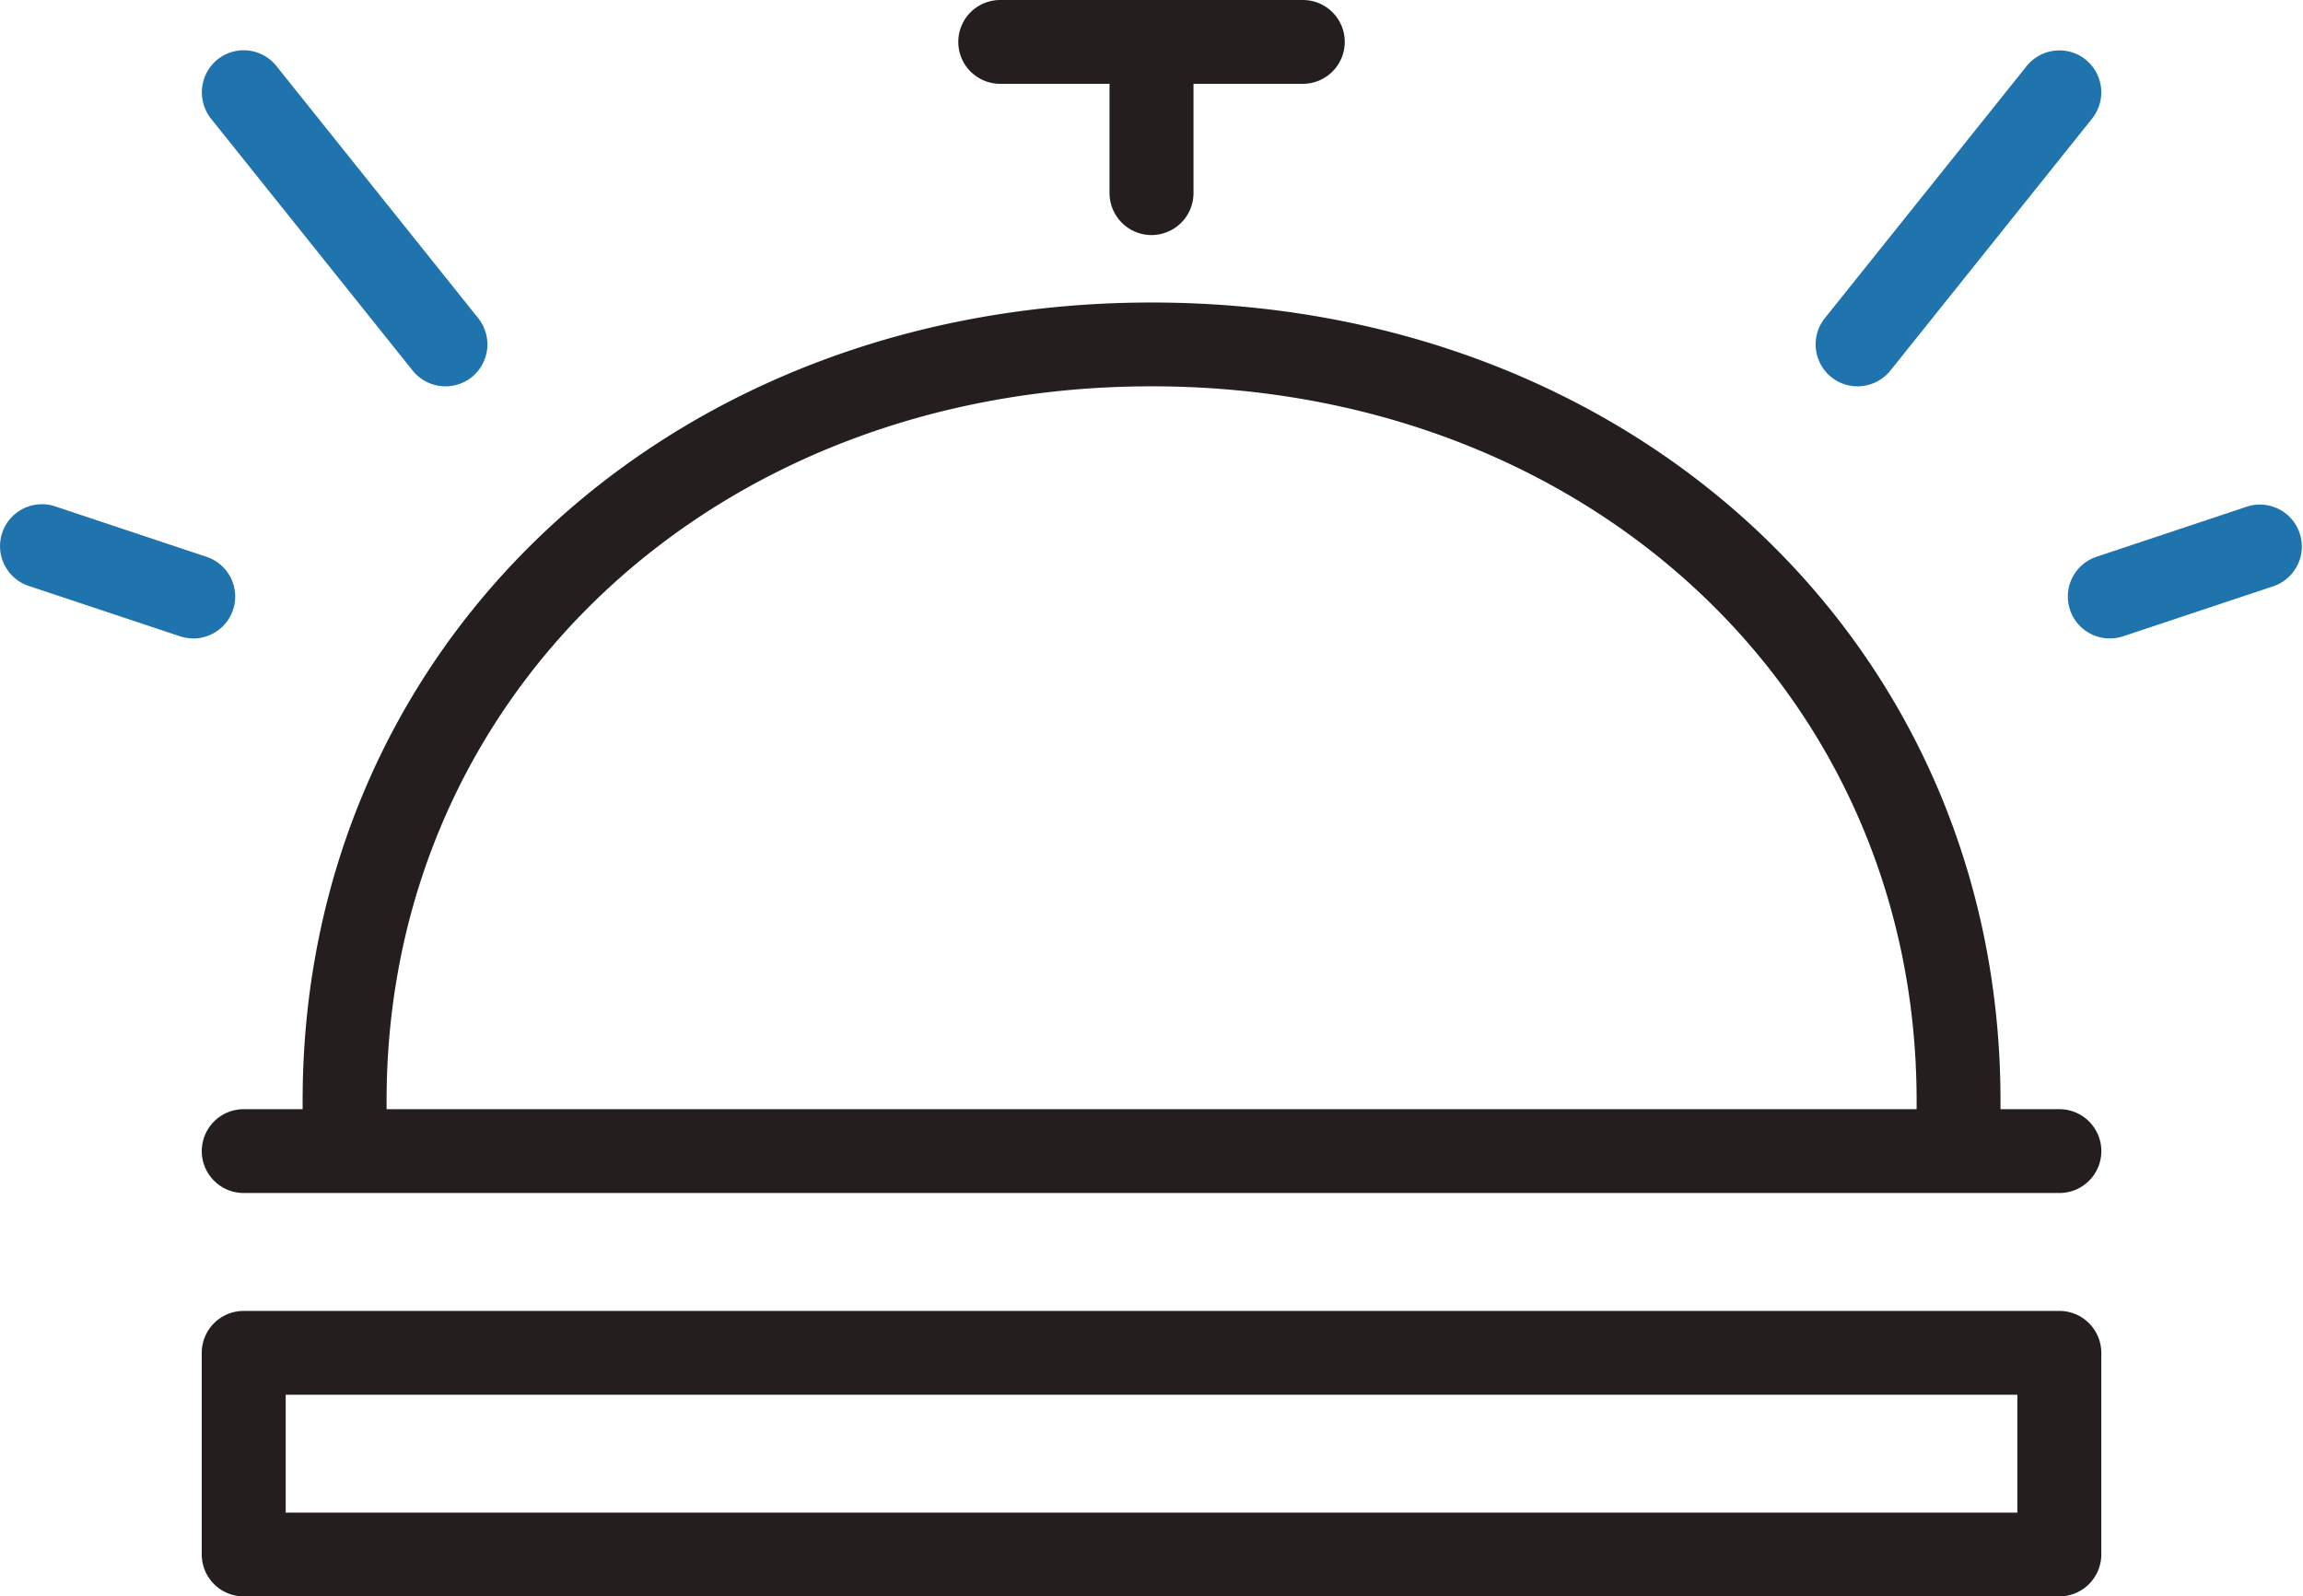 <?xml version="1.0" encoding="UTF-8"?> <svg xmlns="http://www.w3.org/2000/svg" width="54.282" height="37.638" viewBox="0 0 54.282 37.638"><defs><style>.a{fill:#241e1f;}.b{fill:#2074ae;}</style></defs><g transform="translate(-95.842 -113.686)"><path class="a" d="M122.984,119.228a.991.991,0,0,1-.99-.989v-2.577h-2.577a.988.988,0,1,1,0-1.976h7.133a.988.988,0,1,1,0,1.976h-2.577v2.577A.991.991,0,0,1,122.984,119.228Z"></path><path class="a" d="M101.586,141.813a.988.988,0,1,1,0-1.976h1.389v-.2c0-10.729,8.6-18.819,20.009-18.819s20.01,8.09,20.01,18.819v.2h1.389a.988.988,0,1,1,0,1.976Zm21.4-19.019c-10.28,0-18.032,7.242-18.032,16.843v.2h36.063v-.2C141.015,130.036,133.263,122.794,122.984,122.794Z"></path><path class="b" d="M106.342,122.794a.988.988,0,0,1-.773-.37l-4.756-5.943a1,1,0,0,1,.156-1.393.986.986,0,0,1,1.39.157l4.755,5.943a.991.991,0,0,1-.155,1.391A.979.979,0,0,1,106.342,122.794Z"></path><path class="b" d="M100.4,128.738a1,1,0,0,1-.314-.05L96.518,127.5a.988.988,0,1,1,.626-1.875l3.567,1.189a.988.988,0,0,1-.314,1.925Z"></path><path class="b" d="M139.625,122.794a.979.979,0,0,1-.617-.215.991.991,0,0,1-.155-1.391l4.756-5.943a.991.991,0,0,1,.776-.37.973.973,0,0,1,.614.215.992.992,0,0,1,.155,1.391l-4.756,5.943A.992.992,0,0,1,139.625,122.794Z"></path><path class="b" d="M145.57,128.738a.988.988,0,0,1-.314-1.925l3.567-1.189a.989.989,0,0,1,.627,1.875l-3.567,1.189A.99.99,0,0,1,145.57,128.738Z"></path><path class="a" d="M101.586,151.324a.991.991,0,0,1-.989-.989V145.58a.989.989,0,0,1,.989-.987h42.795a.989.989,0,0,1,.989.987v4.755a.991.991,0,0,1-.989.989Zm.99-1.976h40.815v-2.779H102.576Z"></path></g></svg> 